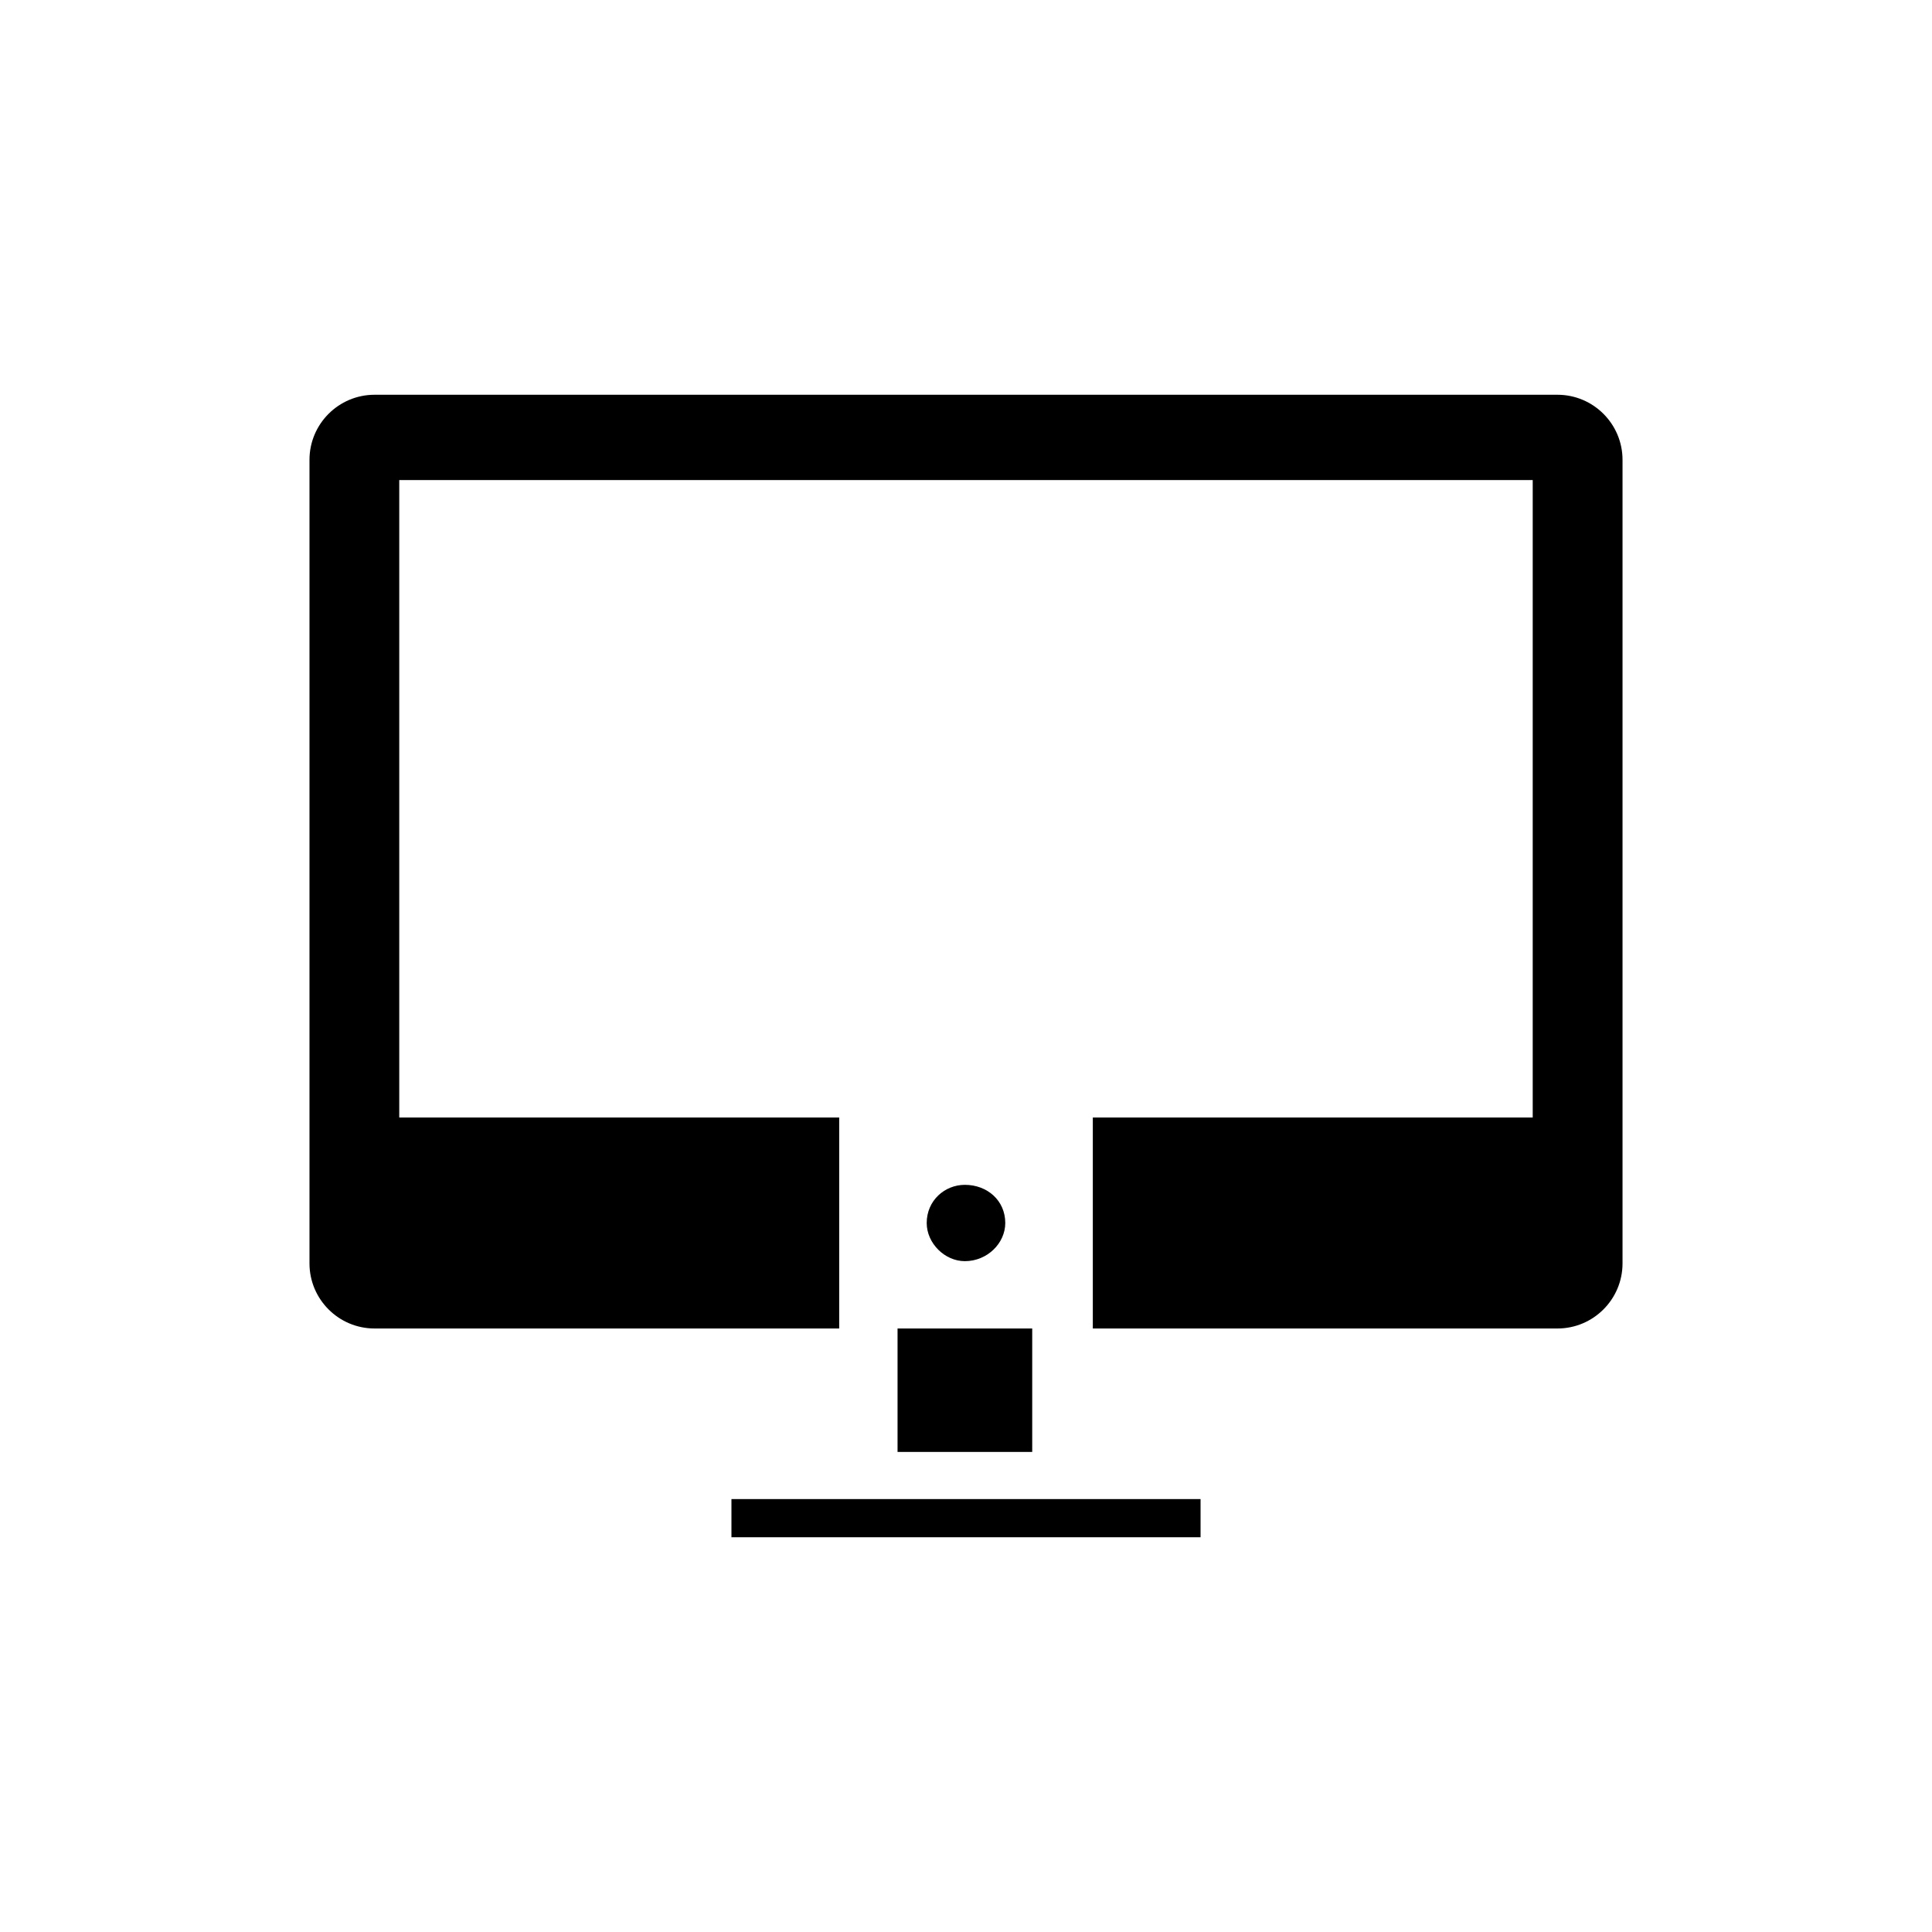 <?xml version="1.0" encoding="UTF-8"?>
<!-- The Best Svg Icon site in the world: iconSvg.co, Visit us! https://iconsvg.co -->
<svg fill="#000000" width="800px" height="800px" version="1.1" viewBox="144 144 512 512" xmlns="http://www.w3.org/2000/svg">
 <path d="m399.7 478.22c5.949 0 10.707-4.758 10.707-10.113 0-5.949-4.758-10.113-10.707-10.113-5.352 0-10.113 4.164-10.113 10.113 0 5.352 4.758 10.113 10.113 10.113zm-61.859 63.051h124.32v10.113h-124.32zm79.707-45.207h-35.688v32.715h35.688zm16.059-55.914v55.914h123.13c9.516 0 17.25-7.734 17.25-17.25v-212.95c0-9.516-7.734-17.25-17.25-17.25h-313.47c-9.516 0-17.25 7.734-17.25 17.25v212.95c0 9.516 7.734 17.25 17.25 17.25h123.13v-55.914h-116.59v-168.93h300.38v168.93z" fill-rule="evenodd"/>
</svg>